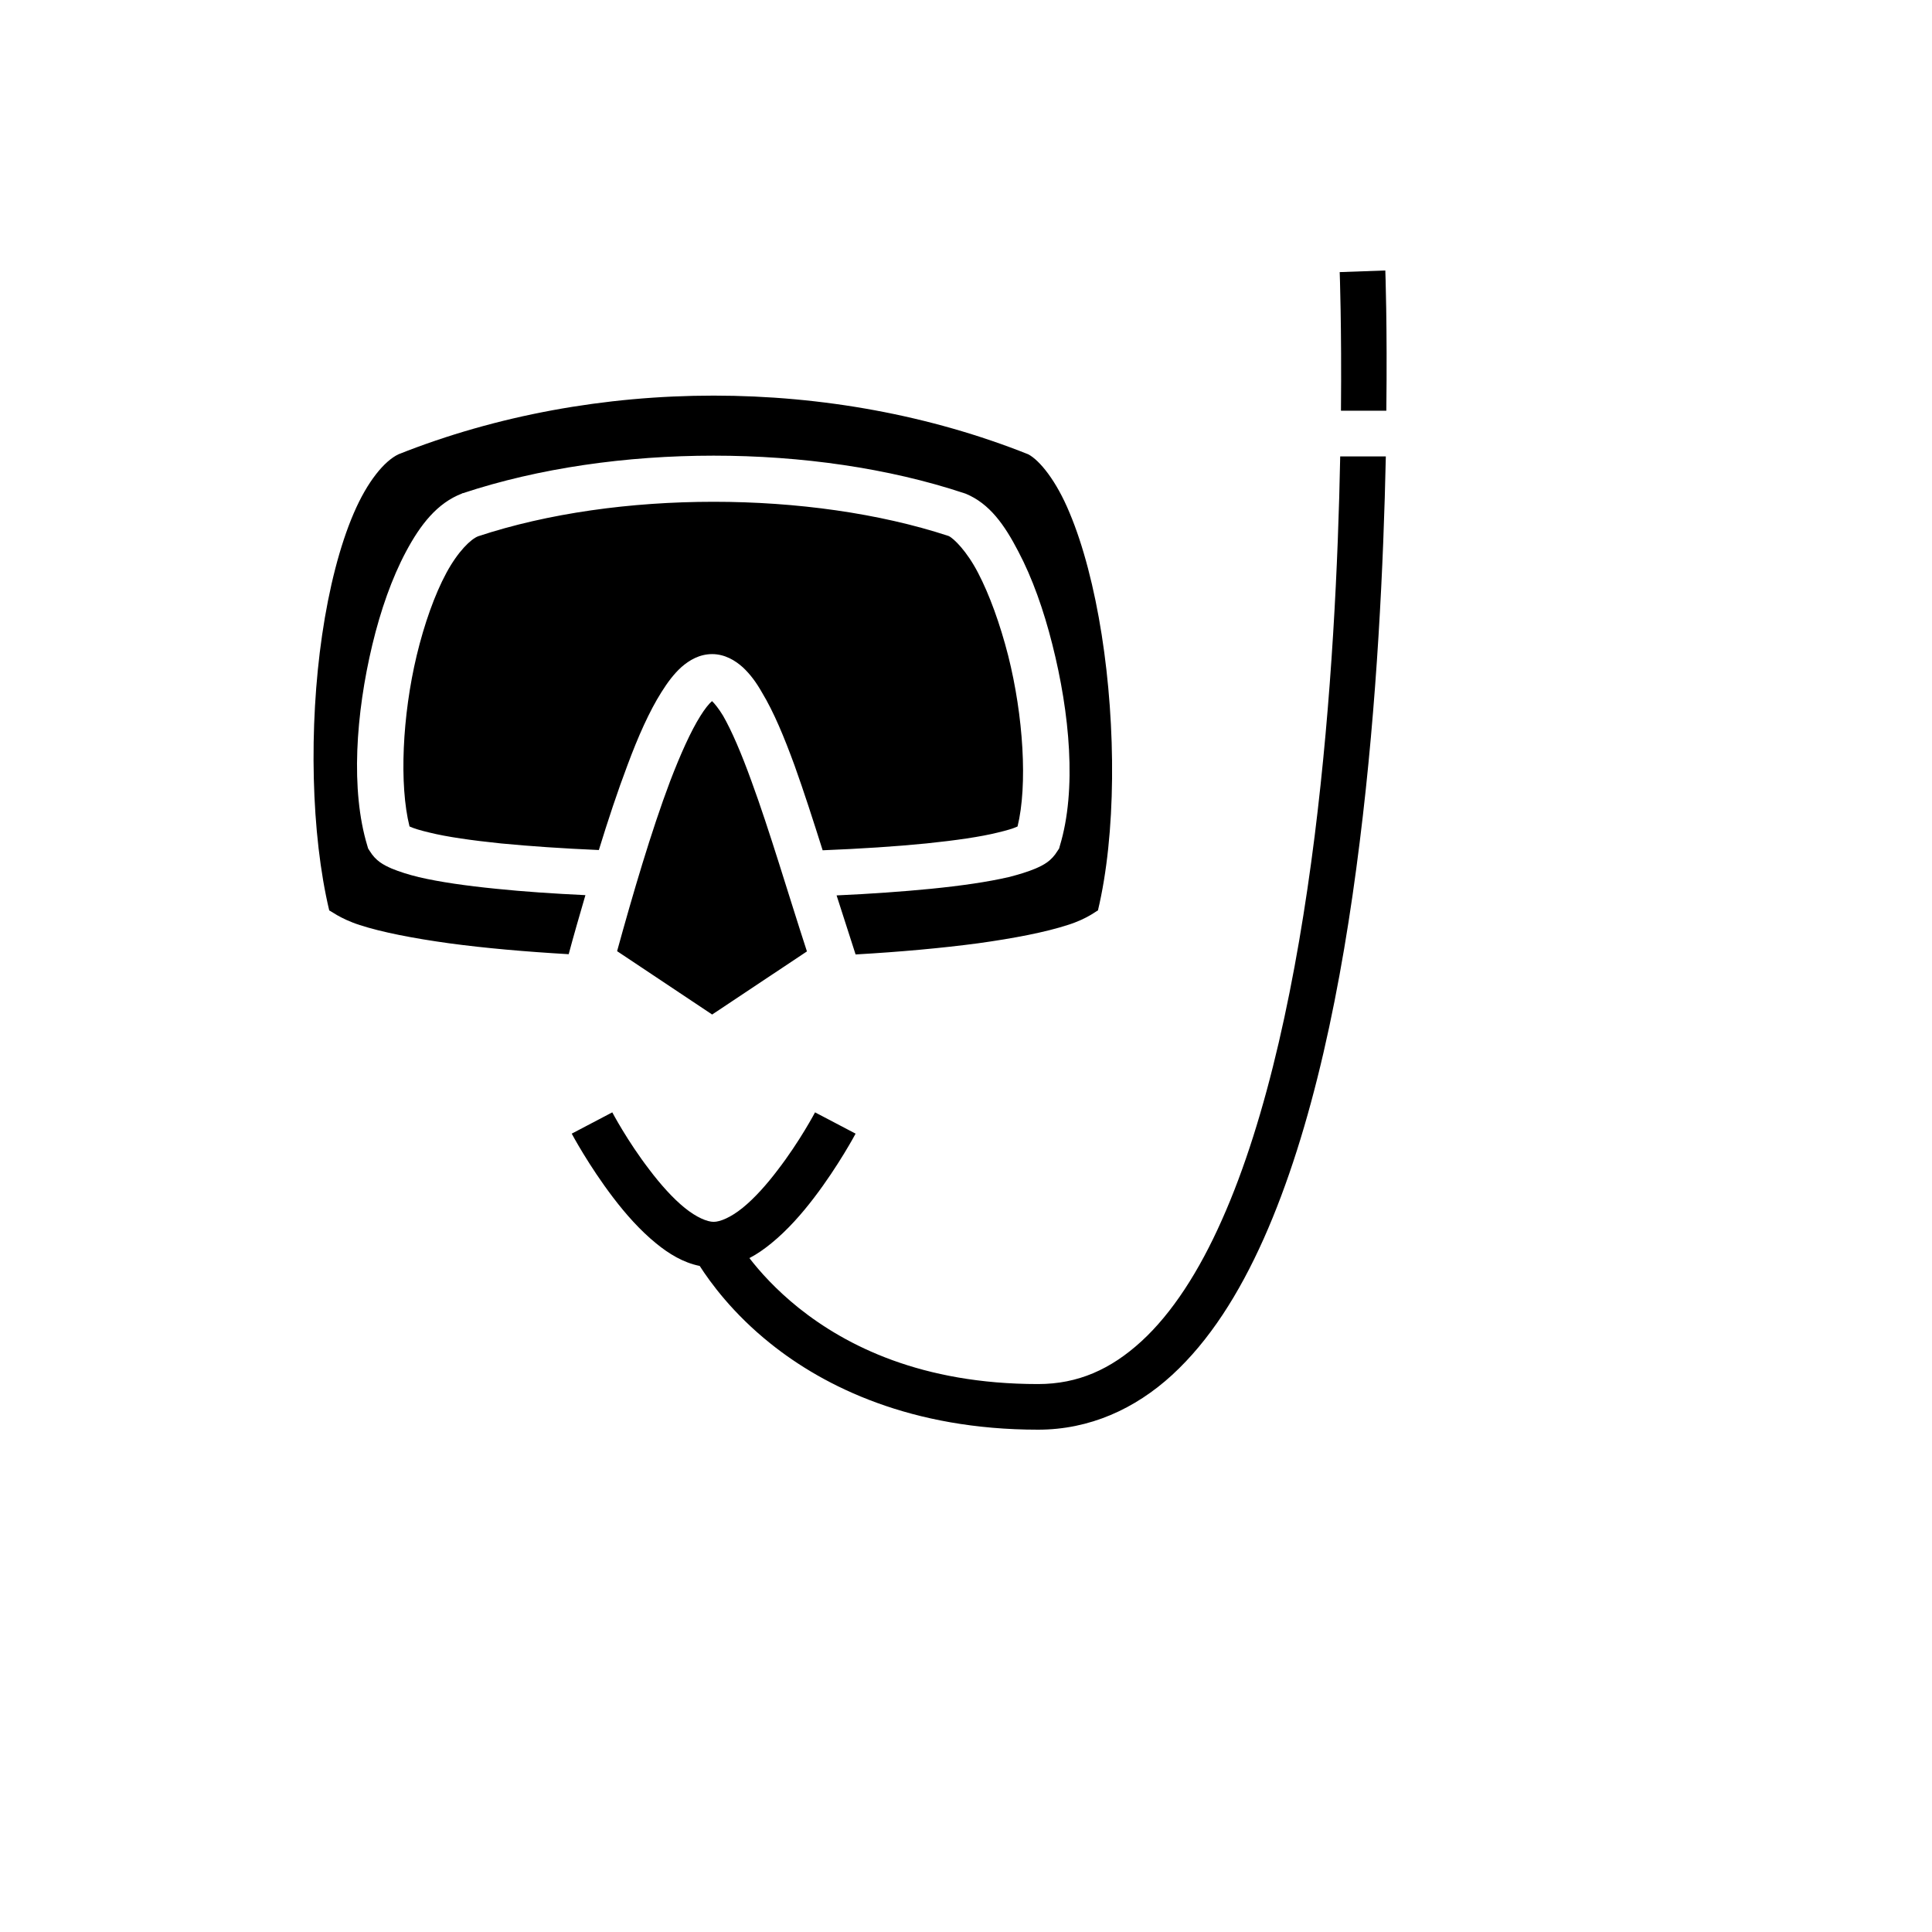 <svg xmlns="http://www.w3.org/2000/svg" version="1.1" xmlns:xlink="http://www.w3.org/1999/xlink" width="100%" height="100%" id="svgWorkerArea" viewBox="-25 -25 625 625" xmlns:idraw="https://idraw.muisca.co" style="background: white;"><defs id="defsdoc"><pattern id="patternBool" x="0" y="0" width="10" height="10" patternUnits="userSpaceOnUse" patternTransform="rotate(35)"><circle cx="5" cy="5" r="4" style="stroke: none;fill: #ff000070;"></circle></pattern></defs><g id="fileImp-367186743" class="cosito"><path id="pathImp-369755738" fill="#000" class="grouped" d="M423.149 62.5C423.149 62.5 408.391 63.025 408.391 63.025 408.391 63.025 409.047 80.53 408.801 107.858 408.801 107.858 423.477 107.858 423.477 107.858 423.805 80.194 423.149 62.5 423.149 62.5 423.149 62.5 423.149 62.5 423.149 62.5M205.87 102.98C170.777 102.98 135.684 109.318 103.904 121.961 99.362 124.125 93.868 130.685 89.408 141.098 84.931 151.511 81.414 165.286 79.2 180.454 74.862 210.053 75.609 244.818 81.52 269.58 81.619 269.334 84.751 272.122 91.384 274.253 98.444 276.549 108.488 278.517 120.327 280.157 131.831 281.715 144.95 282.863 158.97 283.682 160.61 277.533 162.496 271.056 164.382 264.578 154.051 264.086 144.294 263.43 135.602 262.528 125.681 261.545 117.203 260.315 110.505 258.757 107.159 257.937 104.273 257.035 101.699 255.969 99.124 254.821 96.591 253.591 94.565 250.23 94.565 250.23 94.09 249.492 94.09 249.492 94.09 249.492 93.827 248.59 93.827 248.59 88.375 230.633 90.105 205.872 95.451 183.57 98.132 172.419 101.772 162.006 106.372 153.397 110.98 144.787 116.375 137.736 124.534 134.62 124.534 134.62 124.615 134.538 124.615 134.538 124.615 134.538 124.779 134.538 124.779 134.538 149.295 126.421 177.583 122.404 205.87 122.404 234.157 122.404 262.445 126.421 286.878 134.538 286.878 134.538 287.124 134.62 287.124 134.62 287.124 134.62 287.37 134.702 287.37 134.702 295.159 137.9 299.997 144.869 304.425 153.397 308.934 161.924 312.624 172.337 315.411 183.406 321.069 205.708 323.365 230.469 317.871 248.59 317.871 248.59 317.625 249.492 317.625 249.492 317.625 249.492 317.133 250.23 317.133 250.23 315.084 253.591 312.624 254.821 310 255.969 307.458 257.035 304.507 257.937 301.227 258.757 294.503 260.315 285.976 261.545 276.137 262.528 266.954 263.43 256.623 264.168 245.636 264.66 247.686 271.056 249.736 277.451 251.703 283.518 251.703 283.518 251.786 283.764 251.786 283.764 266.134 282.945 279.663 281.715 291.388 280.157 303.195 278.517 313.28 276.549 320.331 274.253 326.973 272.204 330.088 269.334 330.17 269.58 336.074 244.9 336.074 210.135 331.4 180.372 329.022 165.204 325.415 151.347 320.987 140.852 316.723 130.521 311.312 123.879 307.622 121.961 275.891 109.301 240.881 102.98 205.87 102.98 205.87 102.98 205.87 102.98 205.87 102.98M408.555 122.65C407.899 156.594 405.849 201.116 400.274 245.556 394.534 291.062 385.105 336.486 370.264 369.692 362.885 386.337 354.112 399.865 344.273 408.885 334.352 417.986 323.693 422.741 310.82 422.741 273.103 422.741 248.752 410.361 233.419 398.144 225.958 392.158 220.792 386.337 217.431 381.991 219.972 380.679 222.268 379.039 224.482 377.236 229.73 372.972 234.403 367.642 238.339 362.477 246.292 352.064 251.786 341.733 251.786 341.733 251.786 341.733 238.667 334.846 238.667 334.846 238.667 334.846 233.747 344.193 226.614 353.458 223.088 358.131 219.071 362.641 215.217 365.757 211.363 368.872 207.92 370.266 205.87 370.266 203.82 370.266 200.376 368.872 196.523 365.757 192.669 362.641 188.651 358.131 185.126 353.458 177.993 344.193 173.073 334.846 173.073 334.846 173.073 334.846 159.954 341.733 159.954 341.733 159.954 341.733 165.448 352.064 173.401 362.477 177.337 367.642 182.01 372.972 187.258 377.236 191.357 380.597 196.031 383.467 201.36 384.533 204.722 389.78 212.019 399.865 224.236 409.623 241.701 423.643 269.824 437.5 310.82 437.5 327.464 437.5 342.223 430.777 354.194 419.79 366.247 408.721 375.84 393.552 383.793 375.76 399.7 340.093 409.129 293.685 414.868 247.36 420.526 202.1 422.575 157.004 423.313 122.65 423.313 122.65 408.555 122.65 408.555 122.65M205.87 137.326C179.058 137.326 152.247 141.016 129.699 148.477 127.321 149.379 123.14 153.397 119.384 160.366 115.629 167.335 112.251 176.846 109.808 187.013 105.134 206.528 104.117 228.912 107.479 242.358 107.578 242.358 107.561 242.358 107.668 242.44 108.922 243.014 111.111 243.67 113.907 244.326 119.491 245.72 127.567 246.868 137.078 247.852 146.425 248.754 157.248 249.492 168.727 249.984 171.679 240.391 174.795 230.961 177.993 222.516 181.436 213.251 185.044 205.134 188.979 198.902 190.947 195.787 192.915 193.081 195.457 190.785 197.999 188.571 201.278 186.603 205.378 186.603 209.477 186.603 212.839 188.653 215.299 190.867 217.759 193.163 219.726 195.869 221.53 199.066 225.302 205.298 228.664 213.415 232.025 222.598 235.059 231.043 238.093 240.472 241.126 250.066 253.343 249.574 264.822 248.836 274.661 247.852 284.173 246.868 292.208 245.72 297.783 244.326 300.571 243.67 302.785 243.014 304.015 242.44 304.179 242.358 304.097 242.358 304.179 242.358 307.458 228.994 306.064 206.61 301.145 187.095 298.521 176.846 295.077 167.335 291.388 160.284 287.78 153.315 283.517 149.133 281.877 148.395 259.411 141.016 232.599 137.326 205.87 137.326 205.87 137.326 205.87 137.326 205.87 137.326M205.296 201.772C205.296 201.772 205.296 201.854 205.296 201.854 204.394 202.592 203 204.314 201.524 206.692 198.49 211.529 195.129 218.99 191.767 227.764 185.7 243.834 179.714 264.25 174.631 282.699 174.631 282.699 205.378 303.197 205.378 303.197 205.378 303.197 236.043 282.781 236.043 282.781 229.976 264.168 223.99 243.752 218.087 227.682 214.889 218.827 211.691 211.365 208.904 206.528 207.51 204.232 206.116 202.51 205.296 201.772 205.296 201.772 205.296 201.772 205.296 201.772"></path></g></svg>